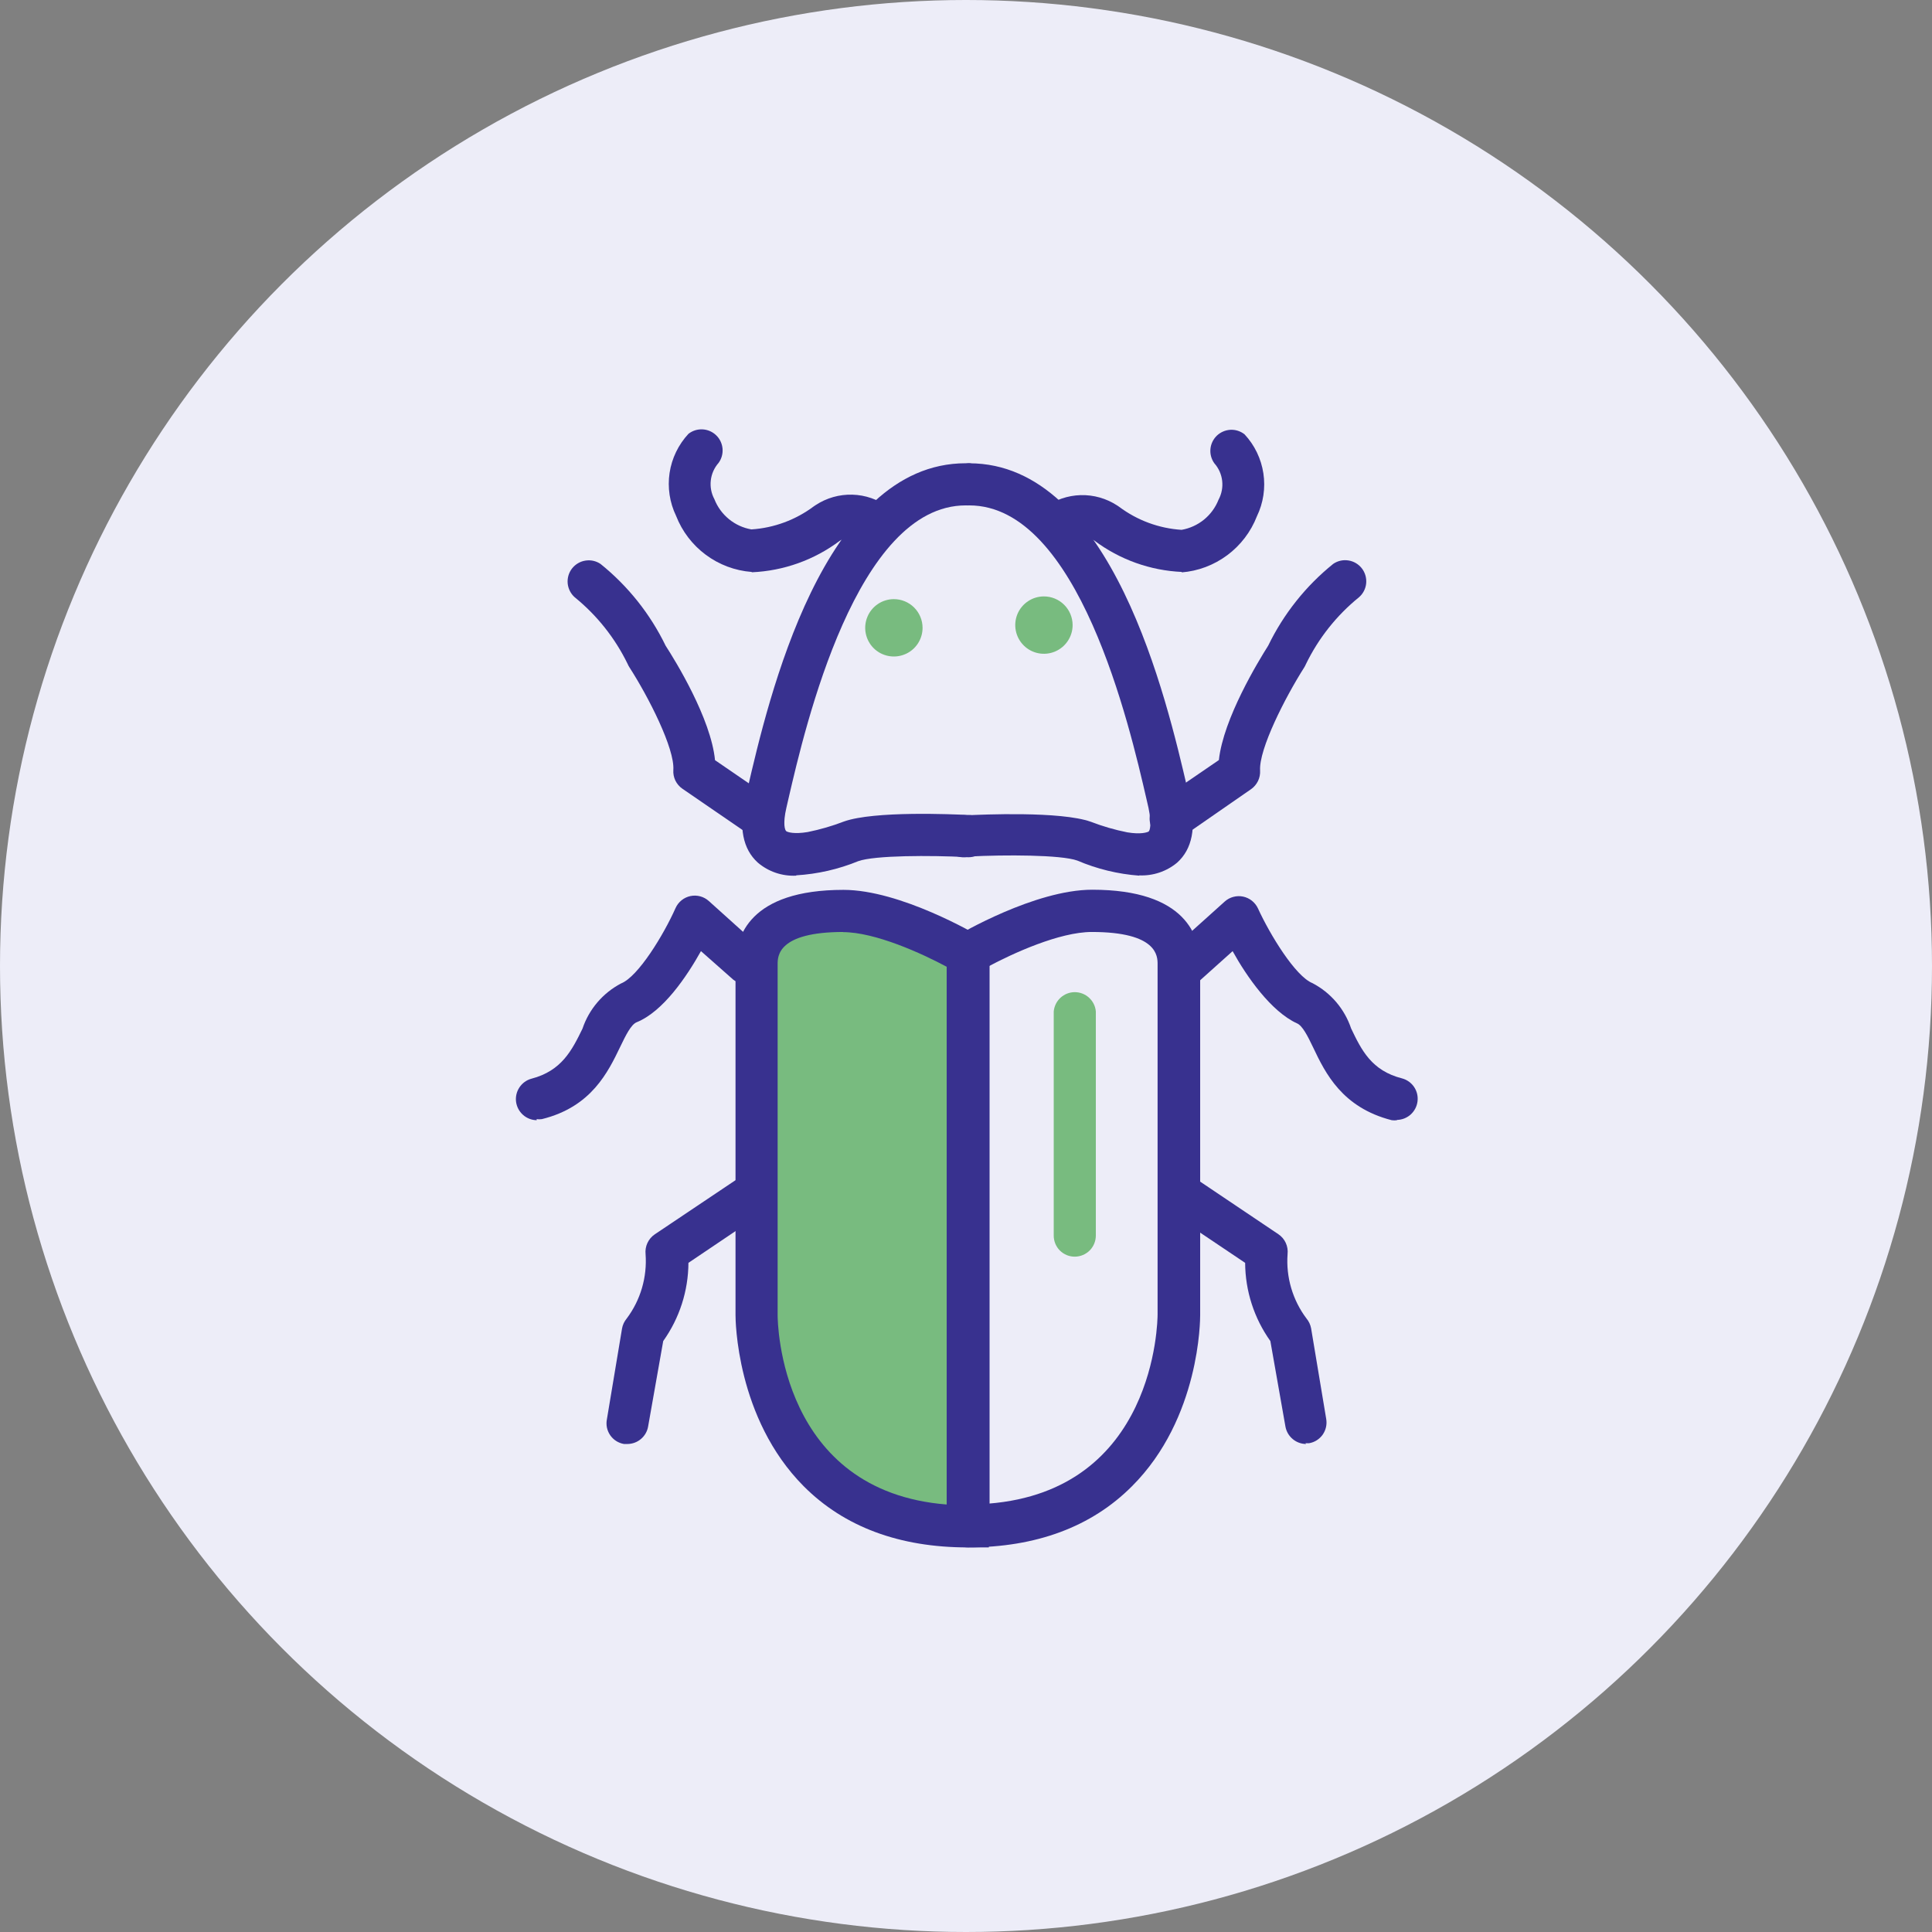<?xml version="1.0" encoding="UTF-8"?> <svg xmlns="http://www.w3.org/2000/svg" width="54" height="54" viewBox="0 0 54 54" fill="none"><rect x="0" y="0" width="54" height="54" fill="#808080" stroke="none"/> <circle cx="27" cy="27" r="27" fill="#EDEDF8"></circle> <path d="M27.09 26.674C27.09 26.674 25.048 25.459 23.596 25.459C22.145 25.459 21.166 25.88 21.166 26.948V36.757C21.166 36.757 21.166 42.664 27.073 42.664L27.09 26.674Z" fill="#78BB7F"></path> <path d="M23.575 26.049C21.735 26.049 21.735 26.729 21.735 26.952V36.757C21.735 36.968 21.799 41.685 26.465 42.052C26.465 39.415 26.465 29.049 26.465 27.024C25.773 26.652 24.465 26.053 23.558 26.053L23.575 26.049ZM27.638 43.251H27.052C25.14 43.251 23.596 42.677 22.465 41.542C20.571 39.639 20.558 36.871 20.558 36.757V26.952C20.558 26.176 20.951 24.872 23.575 24.872C25.17 24.872 27.284 26.117 27.372 26.167L27.659 26.34V26.674V42.66L27.638 43.251Z" fill="#38318F"></path> <path d="M21.33 23.471C21.211 23.47 21.095 23.434 20.997 23.365L19.073 22.045C18.989 21.987 18.922 21.909 18.877 21.817C18.833 21.725 18.813 21.623 18.82 21.522C18.862 20.922 18.124 19.475 17.588 18.644C17.57 18.616 17.555 18.587 17.542 18.556C17.191 17.835 16.687 17.2 16.065 16.695C15.952 16.596 15.882 16.457 15.867 16.308C15.853 16.158 15.896 16.009 15.988 15.89C16.08 15.772 16.214 15.692 16.362 15.669C16.51 15.645 16.662 15.678 16.786 15.763C17.554 16.381 18.175 17.162 18.605 18.049C18.879 18.471 19.871 20.083 19.985 21.247L21.672 22.403C21.773 22.476 21.849 22.578 21.889 22.696C21.929 22.814 21.93 22.941 21.893 23.06C21.856 23.179 21.783 23.283 21.683 23.357C21.584 23.432 21.463 23.473 21.339 23.475" fill="#38318F"></path> <path d="M15.002 31.31C14.86 31.308 14.723 31.255 14.617 31.16C14.511 31.065 14.442 30.935 14.424 30.794C14.406 30.653 14.44 30.51 14.519 30.392C14.598 30.273 14.717 30.187 14.854 30.15C15.698 29.93 15.985 29.357 16.28 28.753C16.463 28.208 16.85 27.754 17.36 27.487C17.837 27.298 18.55 26.129 18.883 25.378C18.921 25.294 18.979 25.219 19.051 25.162C19.123 25.104 19.208 25.064 19.298 25.045C19.389 25.026 19.482 25.029 19.572 25.053C19.661 25.077 19.743 25.122 19.812 25.184L21.284 26.509C21.385 26.617 21.441 26.759 21.442 26.907C21.444 27.055 21.389 27.197 21.29 27.307C21.191 27.417 21.054 27.485 20.907 27.499C20.76 27.513 20.613 27.471 20.495 27.382L19.592 26.584C19.196 27.293 18.537 28.272 17.795 28.572C17.639 28.635 17.491 28.935 17.339 29.251C16.997 29.96 16.533 30.939 15.145 31.28C15.096 31.287 15.047 31.287 14.998 31.28" fill="#38318F"></path> <path d="M17.542 40.36H17.44C17.363 40.347 17.288 40.318 17.222 40.276C17.156 40.234 17.099 40.178 17.054 40.113C17.01 40.048 16.979 39.975 16.963 39.898C16.948 39.821 16.948 39.741 16.964 39.664L17.386 37.133C17.404 37.03 17.449 36.934 17.516 36.854C17.904 36.337 18.091 35.697 18.044 35.053C18.033 34.946 18.051 34.838 18.096 34.741C18.142 34.643 18.212 34.56 18.301 34.5L20.668 32.913C20.732 32.865 20.805 32.83 20.883 32.811C20.961 32.792 21.043 32.789 21.122 32.802C21.201 32.815 21.277 32.845 21.344 32.888C21.412 32.932 21.47 32.988 21.514 33.055C21.559 33.122 21.59 33.197 21.605 33.276C21.62 33.355 21.618 33.436 21.601 33.514C21.583 33.593 21.549 33.666 21.502 33.731C21.455 33.797 21.395 33.851 21.326 33.892L19.242 35.297C19.238 36.081 18.992 36.844 18.537 37.483L18.115 39.871C18.092 40.007 18.021 40.131 17.915 40.22C17.81 40.31 17.676 40.359 17.537 40.36" fill="#38318F"></path> <path d="M21.006 15.986C20.542 15.95 20.098 15.783 19.725 15.505C19.352 15.228 19.065 14.851 18.896 14.417C18.717 14.045 18.654 13.627 18.715 13.218C18.777 12.809 18.961 12.429 19.242 12.126C19.354 12.038 19.494 11.994 19.636 12.001C19.778 12.008 19.913 12.066 20.016 12.165C20.119 12.263 20.182 12.396 20.195 12.537C20.208 12.679 20.169 12.821 20.086 12.936C19.965 13.073 19.888 13.244 19.867 13.426C19.846 13.608 19.881 13.792 19.968 13.953C20.053 14.17 20.193 14.362 20.374 14.51C20.555 14.658 20.771 14.757 21.002 14.797C21.634 14.756 22.241 14.531 22.748 14.151L22.799 14.117C23.102 13.918 23.459 13.816 23.822 13.826C24.185 13.836 24.536 13.957 24.828 14.172L24.136 15.117C24.038 15.052 23.922 15.017 23.803 15.017C23.684 15.017 23.569 15.052 23.47 15.117C22.76 15.65 21.905 15.956 21.018 15.995" fill="#38318F"></path> <path d="M32.718 23.471C32.593 23.47 32.472 23.43 32.371 23.355C32.271 23.281 32.197 23.177 32.16 23.058C32.122 22.939 32.123 22.811 32.163 22.693C32.203 22.575 32.279 22.472 32.38 22.399L34.068 21.244C34.194 20.079 35.177 18.472 35.447 18.045C35.877 17.158 36.498 16.377 37.266 15.759C37.39 15.675 37.542 15.641 37.69 15.665C37.839 15.688 37.972 15.768 38.064 15.886C38.156 16.005 38.199 16.154 38.185 16.304C38.171 16.453 38.1 16.592 37.987 16.691C37.359 17.2 36.85 17.841 36.498 18.569C36.485 18.599 36.47 18.629 36.452 18.657C35.916 19.501 35.186 20.936 35.22 21.535C35.226 21.636 35.206 21.738 35.162 21.829C35.117 21.921 35.05 22 34.967 22.058L33.055 23.383C32.957 23.451 32.841 23.488 32.722 23.488" fill="#38318F"></path> <path d="M39.047 31.31C38.998 31.317 38.948 31.317 38.899 31.31C37.511 30.956 37.042 29.99 36.705 29.281C36.553 28.964 36.405 28.665 36.249 28.602C35.528 28.272 34.849 27.302 34.452 26.585L33.549 27.395C33.493 27.455 33.426 27.502 33.35 27.535C33.275 27.567 33.194 27.584 33.112 27.583C33.031 27.582 32.95 27.565 32.875 27.531C32.8 27.498 32.733 27.449 32.678 27.388C32.624 27.328 32.582 27.256 32.556 27.178C32.53 27.101 32.521 27.018 32.529 26.937C32.536 26.855 32.561 26.776 32.601 26.705C32.641 26.633 32.695 26.571 32.76 26.521L34.233 25.197C34.301 25.136 34.384 25.091 34.473 25.068C34.562 25.044 34.655 25.041 34.745 25.06C34.836 25.079 34.92 25.119 34.992 25.176C35.064 25.234 35.122 25.307 35.161 25.391C35.494 26.121 36.207 27.289 36.684 27.479C37.194 27.746 37.581 28.199 37.764 28.745C38.055 29.352 38.334 29.926 39.19 30.142C39.327 30.179 39.446 30.265 39.525 30.382C39.604 30.5 39.638 30.643 39.62 30.784C39.603 30.924 39.535 31.054 39.43 31.15C39.325 31.245 39.188 31.299 39.047 31.302" fill="#38318F"></path> <path d="M36.507 40.36C36.368 40.359 36.234 40.31 36.129 40.22C36.023 40.131 35.952 40.007 35.928 39.871L35.507 37.483C35.052 36.844 34.806 36.081 34.802 35.297L32.718 33.897C32.587 33.809 32.497 33.674 32.467 33.52C32.436 33.366 32.468 33.206 32.555 33.076C32.643 32.946 32.778 32.855 32.932 32.825C33.086 32.794 33.246 32.826 33.376 32.913L35.73 34.496C35.82 34.556 35.892 34.64 35.937 34.738C35.982 34.836 36 34.945 35.988 35.053C35.941 35.696 36.128 36.334 36.515 36.85C36.582 36.929 36.627 37.026 36.646 37.128L37.068 39.66C37.081 39.736 37.079 39.814 37.062 39.89C37.045 39.965 37.013 40.036 36.969 40.1C36.924 40.163 36.867 40.216 36.801 40.258C36.736 40.299 36.663 40.326 36.587 40.339H36.485" fill="#38318F"></path> <path d="M33.038 15.986C32.152 15.948 31.297 15.642 30.587 15.109C30.489 15.045 30.375 15.011 30.258 15.011C30.141 15.011 30.027 15.045 29.929 15.109C29.805 15.191 29.655 15.224 29.509 15.201C29.362 15.178 29.23 15.1 29.138 14.984C29.046 14.867 29.001 14.72 29.012 14.572C29.024 14.424 29.09 14.286 29.199 14.185C29.491 13.97 29.842 13.849 30.205 13.839C30.568 13.829 30.925 13.931 31.229 14.13L31.279 14.164C31.786 14.544 32.393 14.769 33.026 14.809C33.256 14.769 33.472 14.67 33.653 14.523C33.834 14.375 33.974 14.183 34.059 13.966C34.146 13.804 34.181 13.62 34.16 13.439C34.139 13.257 34.063 13.086 33.941 12.949C33.858 12.833 33.819 12.692 33.832 12.55C33.845 12.408 33.909 12.276 34.011 12.177C34.114 12.079 34.249 12.021 34.391 12.013C34.533 12.006 34.673 12.051 34.785 12.139C35.067 12.441 35.25 12.822 35.312 13.231C35.374 13.639 35.311 14.057 35.131 14.43C34.963 14.863 34.675 15.241 34.302 15.518C33.929 15.796 33.485 15.963 33.022 15.999" fill="#38318F"></path> <path d="M22.254 24.475C21.864 24.494 21.481 24.365 21.183 24.112C20.761 23.732 20.643 23.125 20.832 22.306L20.892 22.053C21.47 19.564 23.001 12.948 26.992 12.948C27.074 12.941 27.156 12.952 27.233 12.978C27.311 13.005 27.382 13.047 27.442 13.102C27.502 13.157 27.55 13.225 27.583 13.299C27.616 13.374 27.633 13.455 27.633 13.537C27.633 13.619 27.616 13.7 27.583 13.774C27.55 13.849 27.502 13.917 27.442 13.972C27.382 14.027 27.311 14.069 27.233 14.096C27.156 14.122 27.074 14.132 26.992 14.126C23.942 14.126 22.508 20.294 22.039 22.319L21.98 22.576C21.875 23.028 21.938 23.209 21.98 23.235C22.022 23.26 22.195 23.319 22.575 23.256C22.922 23.186 23.262 23.087 23.592 22.96C24.436 22.661 26.625 22.758 27.06 22.779C27.141 22.778 27.221 22.794 27.295 22.825C27.37 22.856 27.437 22.902 27.493 22.961C27.549 23.019 27.592 23.088 27.621 23.164C27.649 23.24 27.661 23.321 27.657 23.401C27.652 23.482 27.631 23.561 27.595 23.633C27.559 23.706 27.509 23.77 27.447 23.822C27.385 23.874 27.313 23.912 27.236 23.936C27.158 23.959 27.077 23.966 26.997 23.956C26.022 23.905 24.444 23.905 23.988 24.07C23.436 24.296 22.85 24.43 22.254 24.466" fill="#38318F"></path> <path d="M26.444 26.716C26.441 26.749 26.441 26.783 26.444 26.817C26.442 26.785 26.442 26.752 26.444 26.72V26.716ZM26.596 27.07C26.656 27.135 26.729 27.185 26.811 27.218C26.729 27.185 26.656 27.135 26.596 27.07ZM27.626 27.007C27.626 27.104 27.626 27.218 27.626 27.349C27.626 27.77 27.626 28.412 27.626 29.163C27.626 30.66 27.626 32.66 27.626 34.648C27.626 37.702 27.626 40.761 27.626 42.027C32.292 41.66 32.355 36.943 32.355 36.732V26.952C32.355 26.728 32.355 26.049 30.516 26.049C29.613 26.049 28.305 26.648 27.613 27.019L27.626 27.007ZM27.052 43.25C26.896 43.25 26.746 43.189 26.636 43.079C26.525 42.969 26.462 42.82 26.461 42.664C26.461 37.318 26.461 27.154 26.461 26.711C26.452 26.604 26.472 26.496 26.52 26.399C26.567 26.303 26.64 26.221 26.731 26.163C26.82 26.108 28.929 24.868 30.528 24.868C33.153 24.868 33.545 26.171 33.545 26.948V36.757C33.545 36.871 33.545 39.639 31.638 41.542C30.507 42.676 28.963 43.25 27.052 43.25Z" fill="#38318F"></path> <path d="M31.845 24.475C31.247 24.431 30.661 24.288 30.111 24.053C29.655 23.889 28.077 23.889 27.102 23.939C27.018 23.964 26.929 23.969 26.842 23.955C26.755 23.941 26.672 23.907 26.6 23.857C26.527 23.806 26.467 23.74 26.424 23.663C26.38 23.587 26.355 23.501 26.348 23.413C26.342 23.325 26.356 23.237 26.388 23.155C26.421 23.073 26.471 22.999 26.536 22.939C26.6 22.879 26.678 22.835 26.762 22.808C26.846 22.782 26.935 22.775 27.022 22.788C27.444 22.767 29.646 22.669 30.49 22.969C30.82 23.096 31.16 23.195 31.507 23.264C31.887 23.328 32.064 23.264 32.102 23.243C32.14 23.222 32.195 23.037 32.102 22.585L32.043 22.328C31.575 20.294 30.144 14.126 27.09 14.126C26.942 14.113 26.805 14.046 26.705 13.937C26.605 13.828 26.549 13.685 26.549 13.537C26.549 13.389 26.605 13.247 26.705 13.138C26.805 13.029 26.942 12.961 27.09 12.949C31.077 12.949 32.612 19.564 33.191 22.054L33.25 22.307C33.444 23.125 33.325 23.733 32.899 24.113C32.603 24.359 32.225 24.485 31.84 24.467" fill="#38318F"></path> <path d="M29.98 17.472C29.98 17.63 29.933 17.785 29.844 17.917C29.756 18.049 29.631 18.151 29.485 18.212C29.338 18.273 29.177 18.289 29.021 18.258C28.866 18.227 28.723 18.151 28.611 18.038C28.499 17.926 28.423 17.783 28.392 17.628C28.361 17.472 28.377 17.311 28.437 17.165C28.498 17.018 28.601 16.893 28.733 16.805C28.864 16.717 29.019 16.67 29.178 16.67C29.39 16.67 29.594 16.754 29.745 16.905C29.895 17.055 29.98 17.259 29.98 17.472Z" fill="#78BB7F"></path> <path d="M25.786 17.548C25.786 17.706 25.739 17.861 25.651 17.993C25.563 18.125 25.438 18.228 25.291 18.288C25.145 18.349 24.983 18.365 24.828 18.334C24.672 18.303 24.529 18.227 24.417 18.115C24.305 18.003 24.229 17.86 24.198 17.704C24.167 17.549 24.183 17.387 24.244 17.241C24.304 17.095 24.407 16.969 24.539 16.881C24.671 16.793 24.826 16.746 24.984 16.746C25.197 16.746 25.401 16.831 25.551 16.981C25.701 17.131 25.786 17.335 25.786 17.548Z" fill="#78BB7F"></path> <path d="M24.875 28.142C24.875 28.3 24.828 28.455 24.739 28.587C24.651 28.719 24.526 28.821 24.38 28.882C24.233 28.943 24.072 28.959 23.916 28.928C23.761 28.897 23.618 28.82 23.506 28.708C23.394 28.596 23.318 28.453 23.287 28.298C23.256 28.142 23.272 27.981 23.332 27.835C23.393 27.688 23.496 27.563 23.628 27.475C23.759 27.387 23.914 27.34 24.073 27.34C24.285 27.34 24.489 27.424 24.64 27.575C24.79 27.725 24.875 27.929 24.875 28.142Z" fill="#78BB7F"></path> <path d="M24.875 31.011C24.875 31.169 24.828 31.324 24.739 31.456C24.651 31.588 24.526 31.691 24.38 31.751C24.233 31.812 24.072 31.828 23.916 31.797C23.761 31.766 23.618 31.69 23.506 31.578C23.394 31.465 23.318 31.323 23.287 31.167C23.256 31.012 23.272 30.85 23.332 30.704C23.393 30.557 23.496 30.432 23.628 30.344C23.759 30.256 23.914 30.209 24.073 30.209C24.285 30.209 24.489 30.293 24.64 30.444C24.79 30.594 24.875 30.798 24.875 31.011Z" fill="#78BB7F"></path> <path d="M24.875 33.88C24.875 34.038 24.828 34.193 24.739 34.325C24.651 34.457 24.526 34.56 24.38 34.62C24.233 34.681 24.072 34.697 23.916 34.666C23.761 34.635 23.618 34.559 23.506 34.447C23.394 34.334 23.318 34.192 23.287 34.036C23.256 33.881 23.272 33.719 23.332 33.573C23.393 33.426 23.496 33.301 23.628 33.213C23.759 33.125 23.914 33.078 24.073 33.078C24.285 33.078 24.489 33.163 24.64 33.313C24.79 33.463 24.875 33.667 24.875 33.88Z" fill="#78BB7F"></path> <path d="M30.043 35.124C29.965 35.125 29.889 35.11 29.817 35.081C29.745 35.051 29.68 35.008 29.625 34.954C29.57 34.899 29.527 34.834 29.497 34.763C29.468 34.692 29.452 34.615 29.452 34.538V28.272C29.465 28.125 29.532 27.987 29.641 27.887C29.75 27.787 29.893 27.731 30.041 27.731C30.189 27.731 30.331 27.787 30.44 27.887C30.549 27.987 30.617 28.125 30.629 28.272V34.533C30.629 34.689 30.568 34.839 30.458 34.95C30.348 35.06 30.199 35.123 30.043 35.124Z" fill="#78BB7F"></path> </svg> 